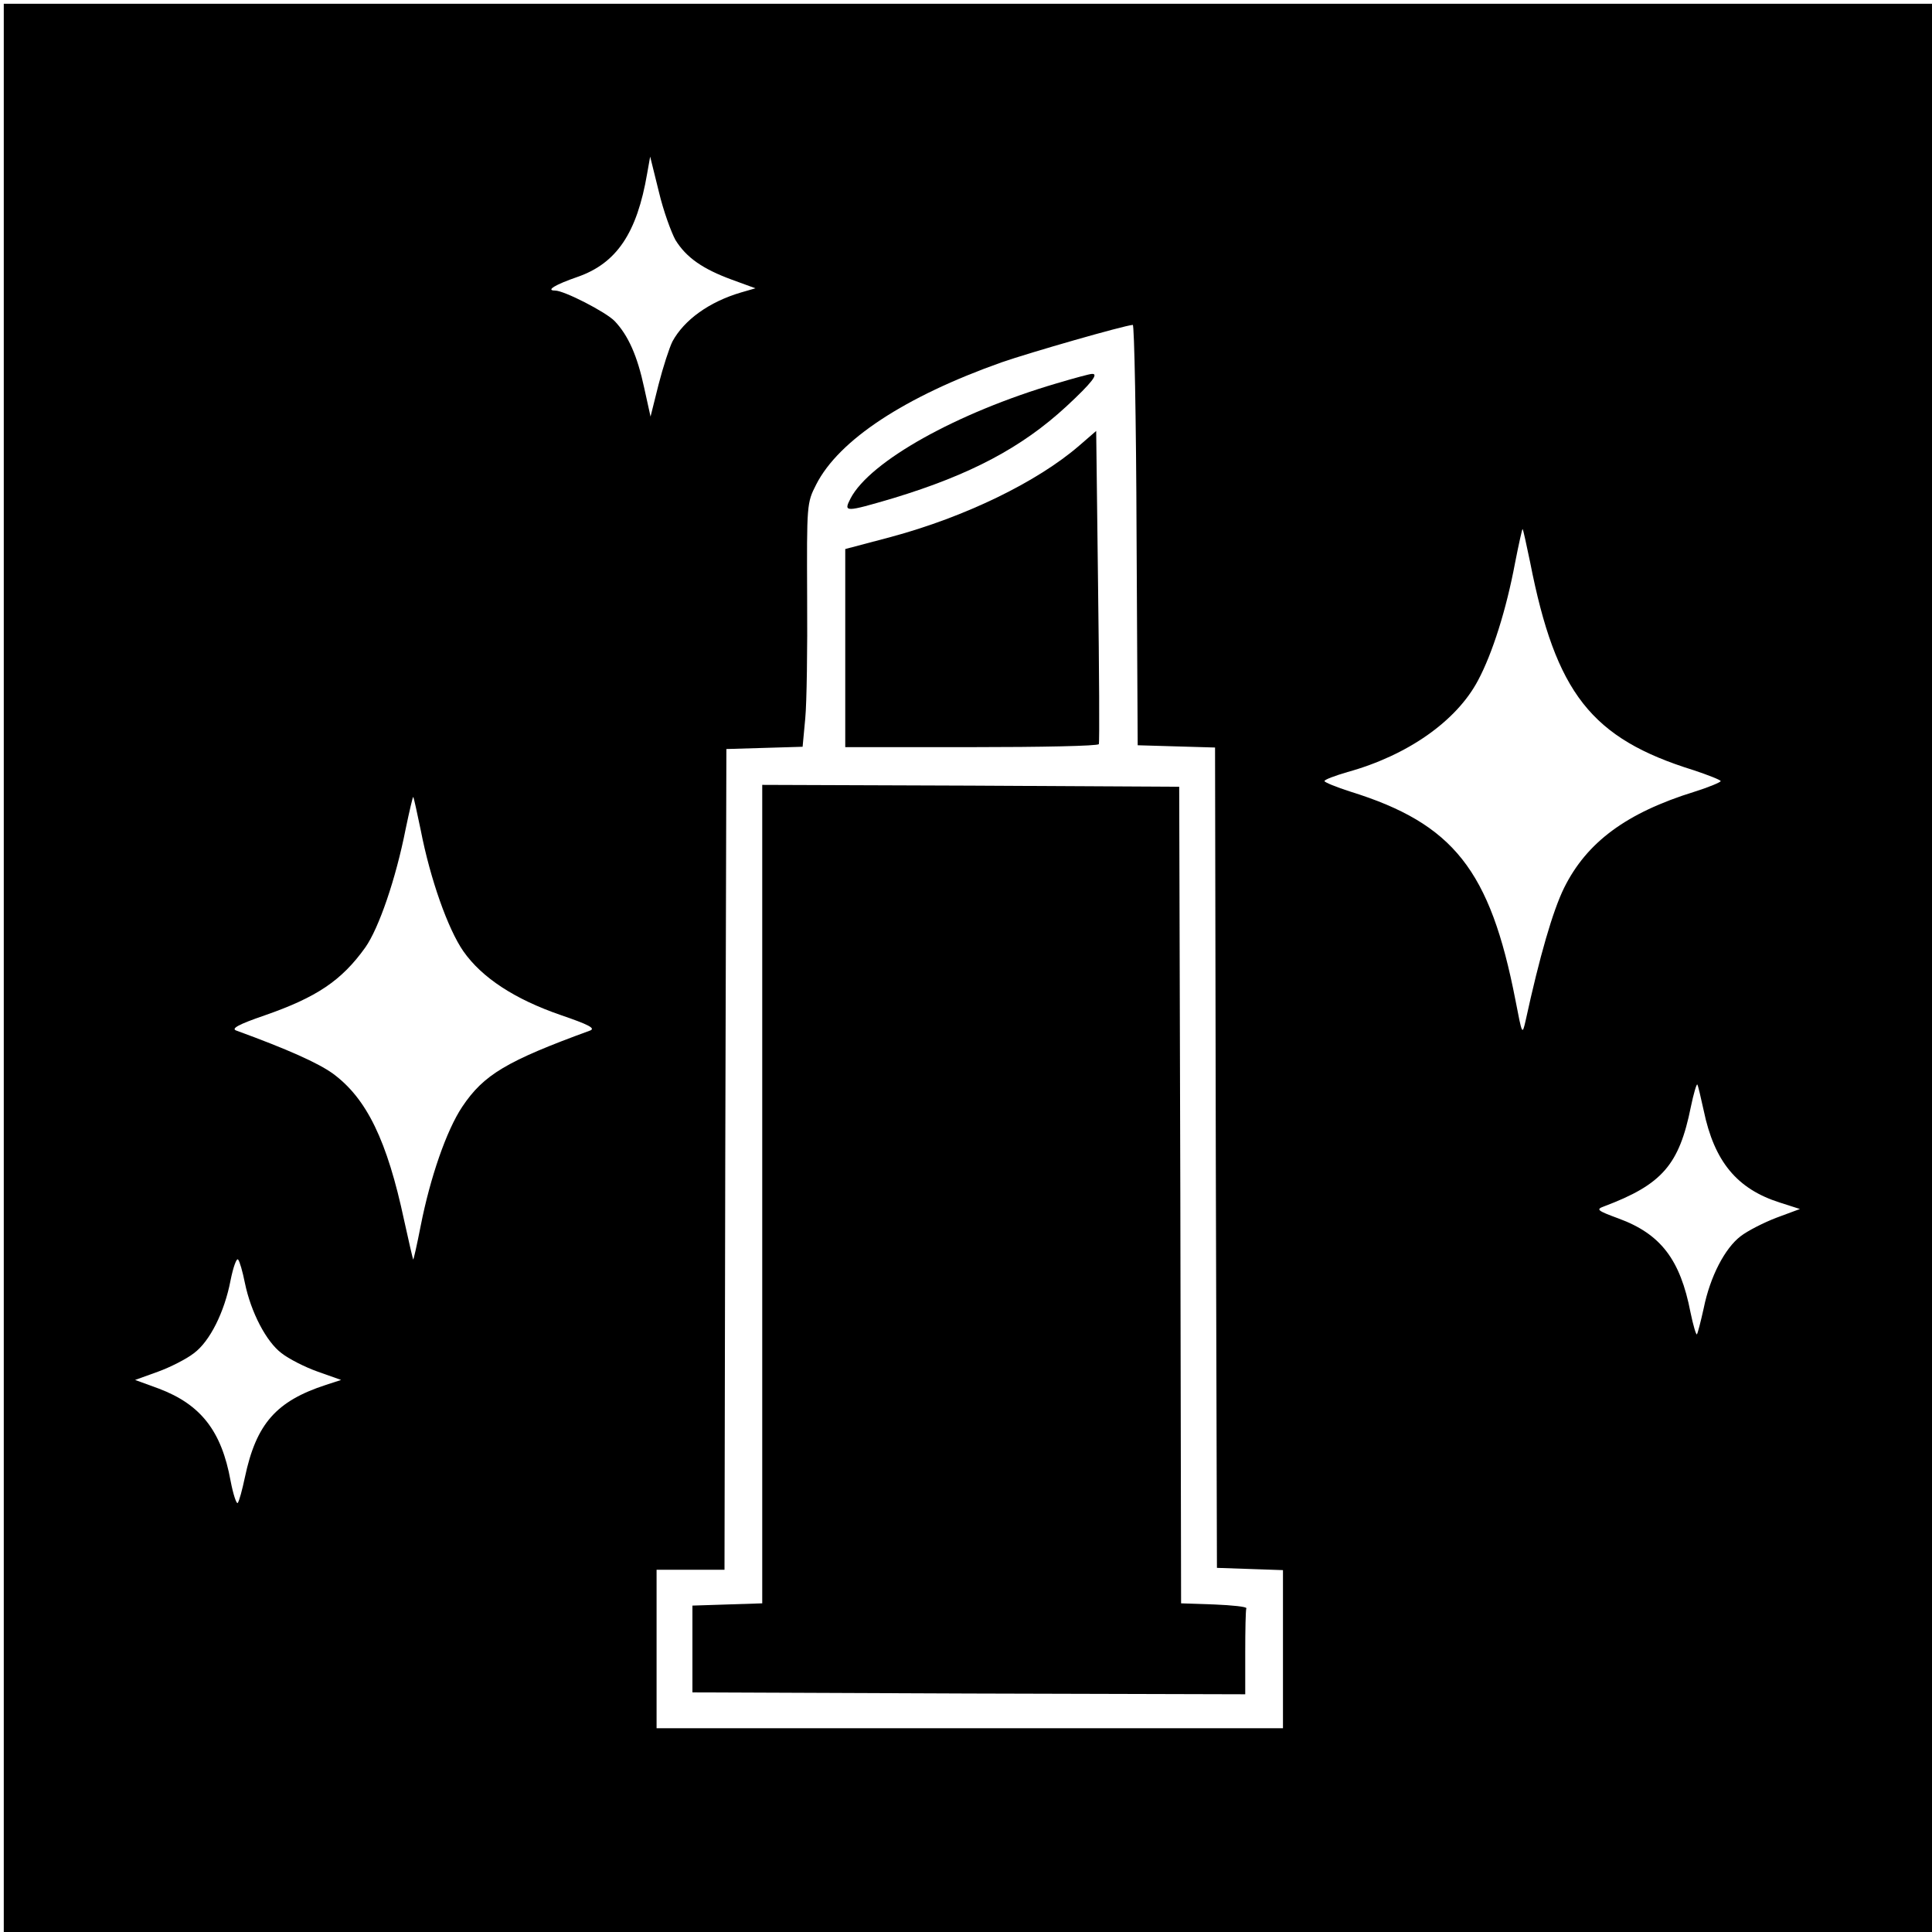 <?xml version="1.0" standalone="no"?>
<!DOCTYPE svg PUBLIC "-//W3C//DTD SVG 20010904//EN"
 "http://www.w3.org/TR/2001/REC-SVG-20010904/DTD/svg10.dtd">
<svg version="1.0" xmlns="http://www.w3.org/2000/svg"
 width="512pt" height="512pt" viewBox="0 0 512 512"
 preserveAspectRatio="xMidYMid meet">
<g transform="translate(0,512) scale(0.1,-0.1)"
fill="#000000" stroke="none">
<path d="M10 2555 l0 -2555 2555 0 2555 0 0 2555 0 2555 -2555 0 -2555 0 0
-2555z m1780 1929 c29 -47 73 -77 149 -105 l63 -23 -38 -11 c-85 -25 -151 -73
-182 -130 -8 -16 -25 -68 -37 -115 l-21 -84 -17 77 c-18 84 -42 138 -78 176
-23 24 -134 81 -158 81 -26 0 1 16 59 36 104 36 158 116 185 274 l8 45 23 -93
c12 -51 33 -108 44 -128z m1222 -781 l3 -558 102 -3 103 -3 2 -1087 3 -1087
88 -3 87 -3 0 -209 0 -210 -830 0 -830 0 0 210 0 210 90 0 90 0 2 1088 3 1087
101 3 101 3 7 75 c4 41 6 186 5 322 -1 246 -1 249 24 298 60 118 235 233 492
324 75 26 322 97 347 99 4 1 9 -250 10 -556z m1043 -73 c68 -347 162 -467 433
-551 39 -13 72 -26 72 -29 0 -3 -31 -16 -69 -28 -181 -56 -286 -134 -346 -255
-30 -61 -65 -182 -102 -352 -9 -39 -9 -38 -27 55 -67 344 -164 467 -437 552
-38 12 -69 25 -69 28 0 4 27 14 61 24 159 44 289 135 346 243 38 71 75 188 98
311 10 51 19 91 20 90 2 -2 10 -41 20 -88z m-2940 -710 c25 -129 72 -262 113
-321 49 -70 136 -127 258 -169 73 -25 93 -35 78 -41 -222 -81 -282 -117 -339
-202 -42 -63 -85 -188 -110 -315 -10 -51 -19 -91 -20 -90 -1 2 -12 49 -24 104
-45 211 -99 323 -189 389 -39 28 -119 64 -256 114 -14 5 5 16 75 40 138 48
204 92 267 180 36 51 81 182 107 314 10 48 19 86 20 85 2 -2 10 -41 20 -88z
m3400 -743 c28 -135 88 -208 202 -244 l53 -17 -62 -23 c-34 -13 -77 -35 -95
-49 -42 -32 -81 -107 -98 -191 -8 -36 -16 -67 -18 -69 -2 -3 -10 24 -17 58
-27 140 -79 208 -191 249 -57 21 -60 24 -38 32 154 58 199 110 230 264 7 34
15 61 17 59 2 -2 9 -33 17 -69z m-3866 -457 c16 -78 57 -156 97 -186 19 -15
62 -37 96 -49 l62 -22 -40 -13 c-132 -43 -185 -103 -215 -245 -7 -33 -15 -63
-19 -68 -3 -4 -12 22 -19 59 -24 132 -79 202 -190 244 l-63 23 61 22 c33 12
76 34 95 49 42 31 81 109 97 193 7 35 16 60 20 55 4 -4 12 -32 18 -62z"/>
<path d="M2800 4104 c-265 -78 -495 -207 -546 -305 -19 -37 -15 -37 114 1 204
62 340 134 458 243 68 63 87 88 67 86 -5 0 -46 -11 -93 -25z"/>
<path d="M2860 3939 c-111 -96 -302 -189 -499 -242 l-121 -32 0 -262 0 -263
334 0 c184 0 336 3 338 8 2 4 1 192 -2 418 l-5 412 -45 -39z"/>
<path d="M2020 1955 l0 -1084 -92 -3 -93 -3 0 -115 0 -115 733 -3 732 -2 0
110 c0 60 1 113 3 118 1 4 -37 8 -85 10 l-88 3 -2 1082 -3 1082 -552 3 -553 2
0 -1085z"/>
</g>
</svg>
